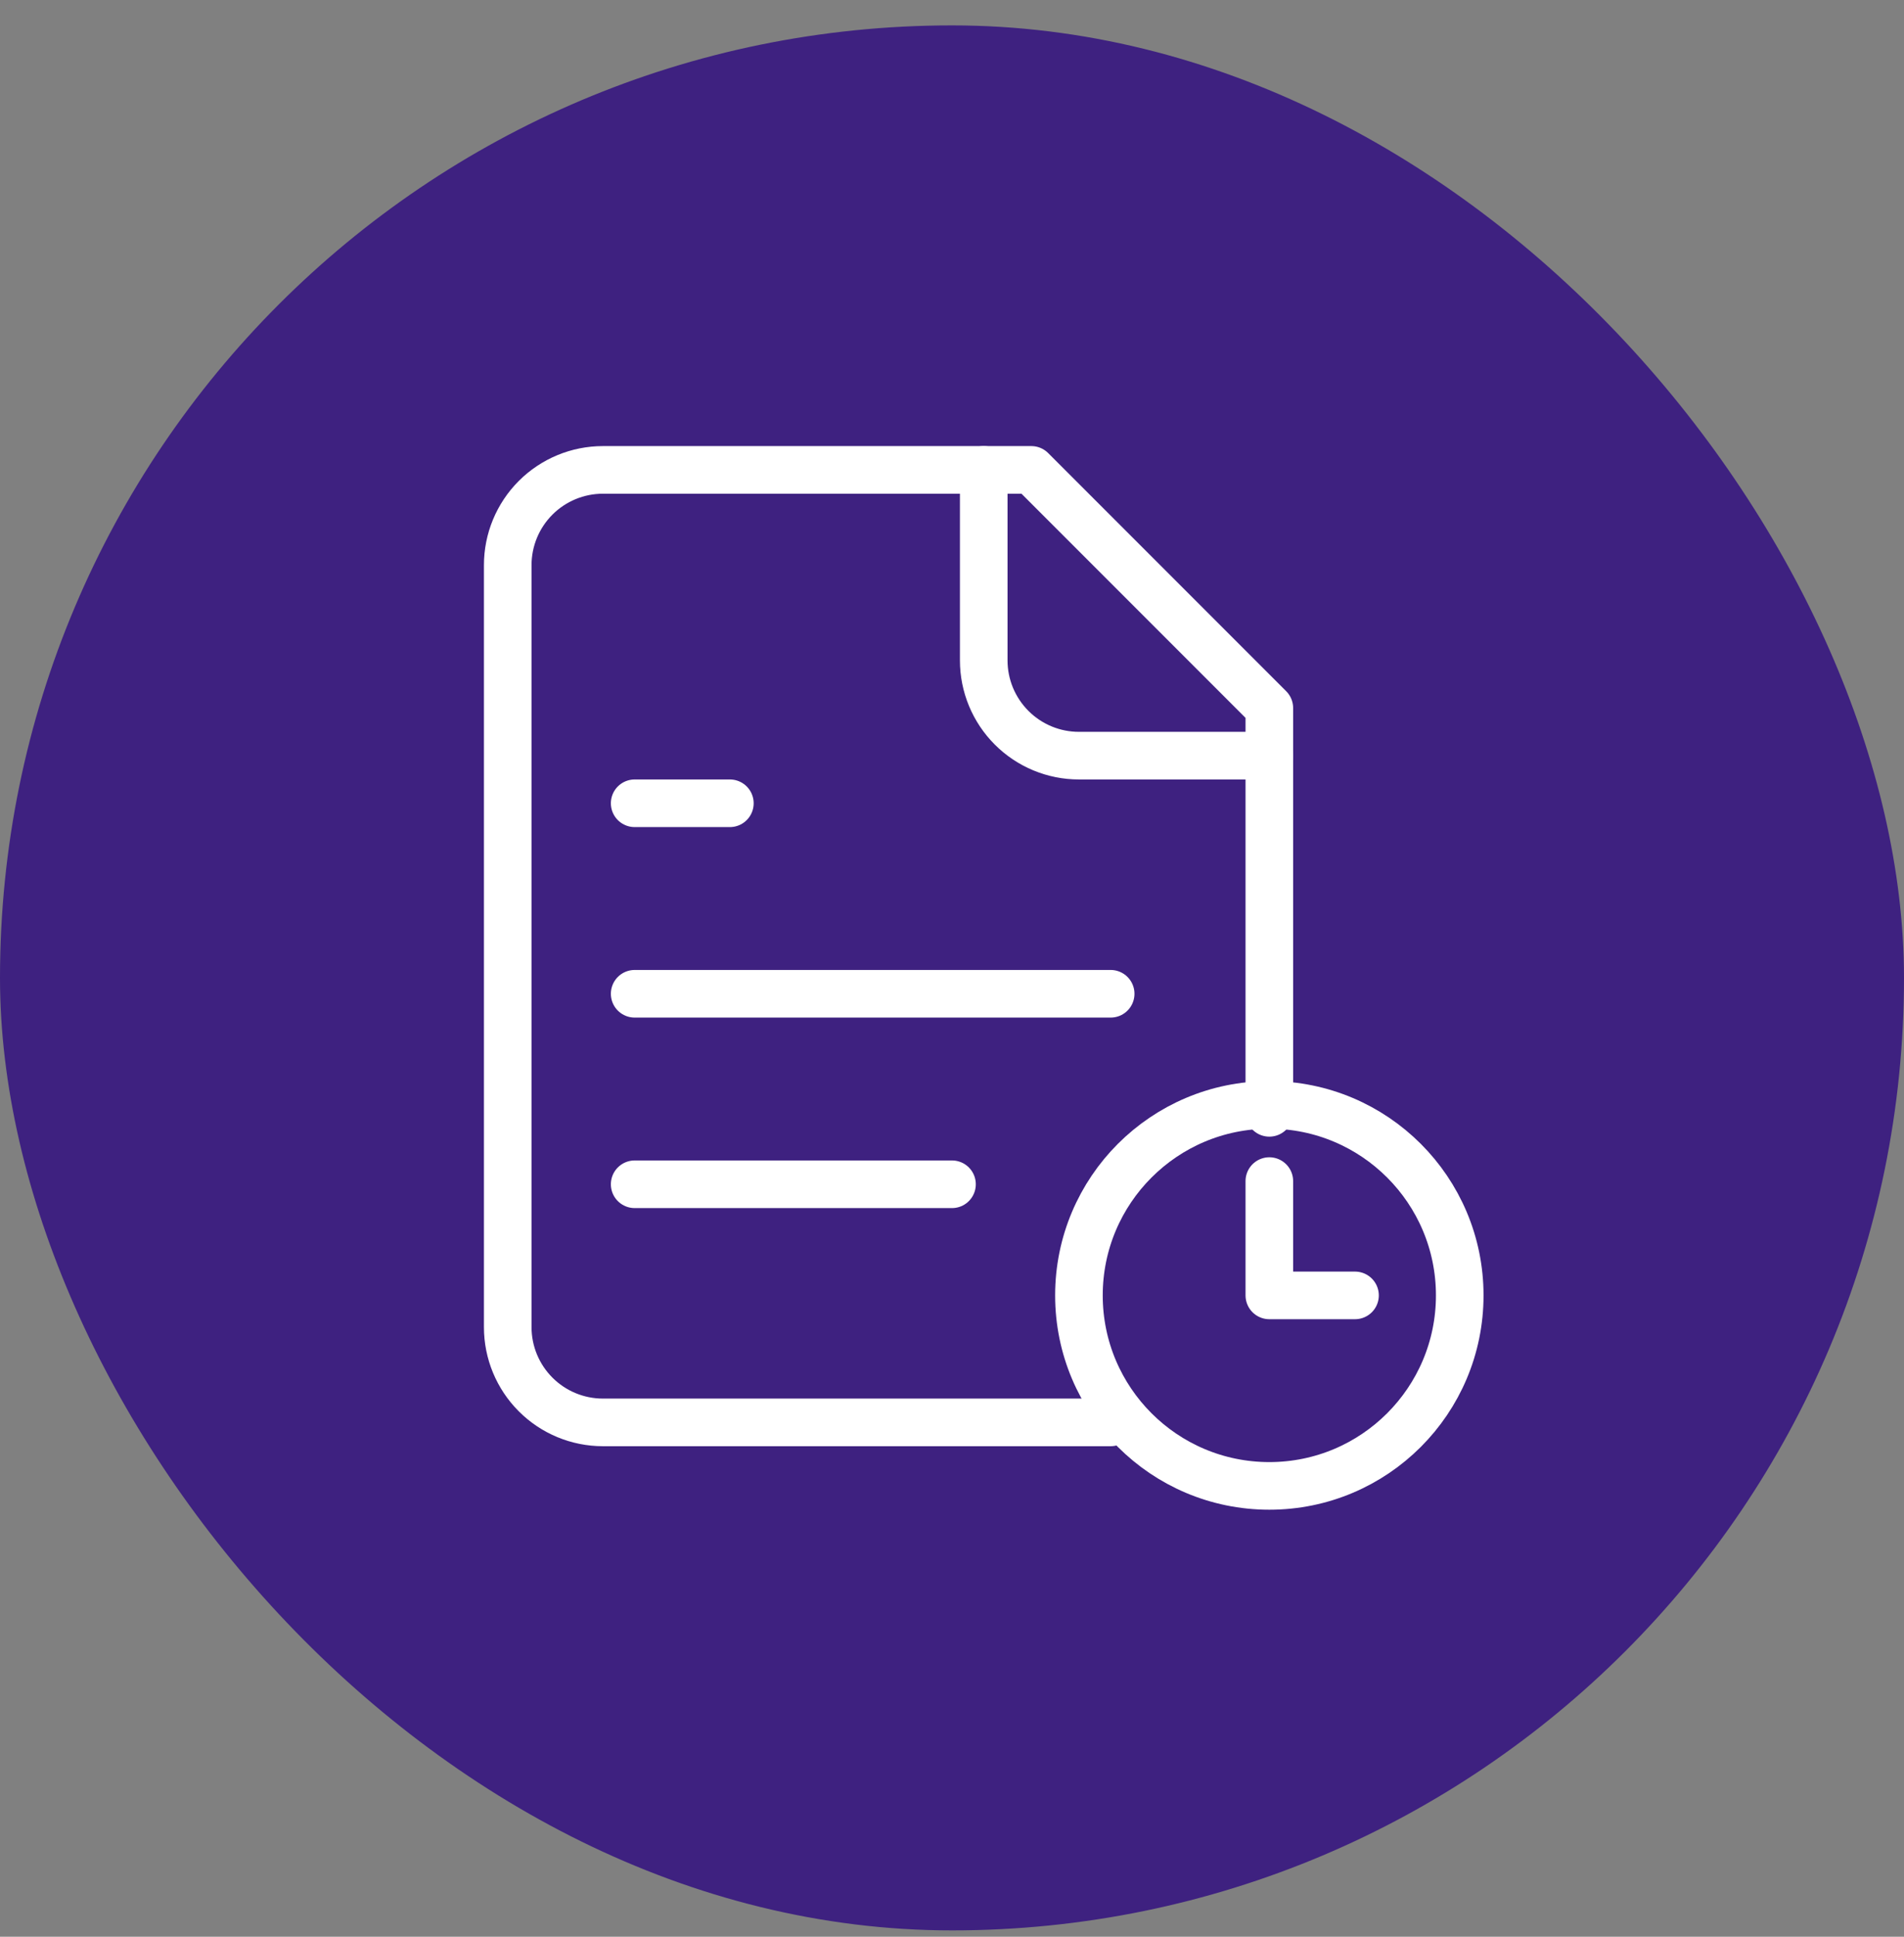 <svg width="60" height="61" viewBox="0 0 60 61" fill="none" xmlns="http://www.w3.org/2000/svg">
<rect x="0" y="0" width="60" height="61" fill="#808080" stroke="none"/>
<rect y="0.8" width="60" height="60" rx="30" fill="#3E2180"/>
<g clip-path="url(#clip0_1028_10491)">
<path d="M40 46.8C43.314 46.8 46 44.114 46 40.8C46 37.486 43.314 34.8 40 34.8C36.686 34.8 34 37.486 34 40.8C34 44.114 36.686 46.8 40 46.8Z" stroke="white" stroke-width="1.5" stroke-linecap="round" stroke-linejoin="round"/>
<path d="M40 37.2V40.8H42.7" stroke="white" stroke-width="1.5" stroke-linecap="round" stroke-linejoin="round"/>
<path d="M40 35.05V22.3L32.5 14.8H19C18.204 14.8 17.441 15.116 16.879 15.678C16.316 16.241 16 17.004 16 17.8V41.8C16 42.596 16.316 43.358 16.879 43.921C17.441 44.484 18.204 44.8 19 44.8H35" stroke="white" stroke-width="1.5" stroke-linecap="round" stroke-linejoin="round"/>
<path d="M31 14.8V20.8C31 21.596 31.316 22.358 31.879 22.921C32.441 23.484 33.204 23.8 34 23.8H40" stroke="white" stroke-width="1.5" stroke-linecap="round" stroke-linejoin="round"/>
<path d="M23 25.3H20" stroke="white" stroke-width="1.5" stroke-linecap="round" stroke-linejoin="round"/>
<path d="M35 31.3H20" stroke="white" stroke-width="1.5" stroke-linecap="round" stroke-linejoin="round"/>
<path d="M30 37.3H20" stroke="white" stroke-width="1.5" stroke-linecap="round" stroke-linejoin="round"/>
</g>
<defs>
<clipPath id="clip0_1028_10491">
<rect width="34" height="34" fill="white" transform="translate(13 13.8)"/>
</clipPath>
</defs>
</svg>
